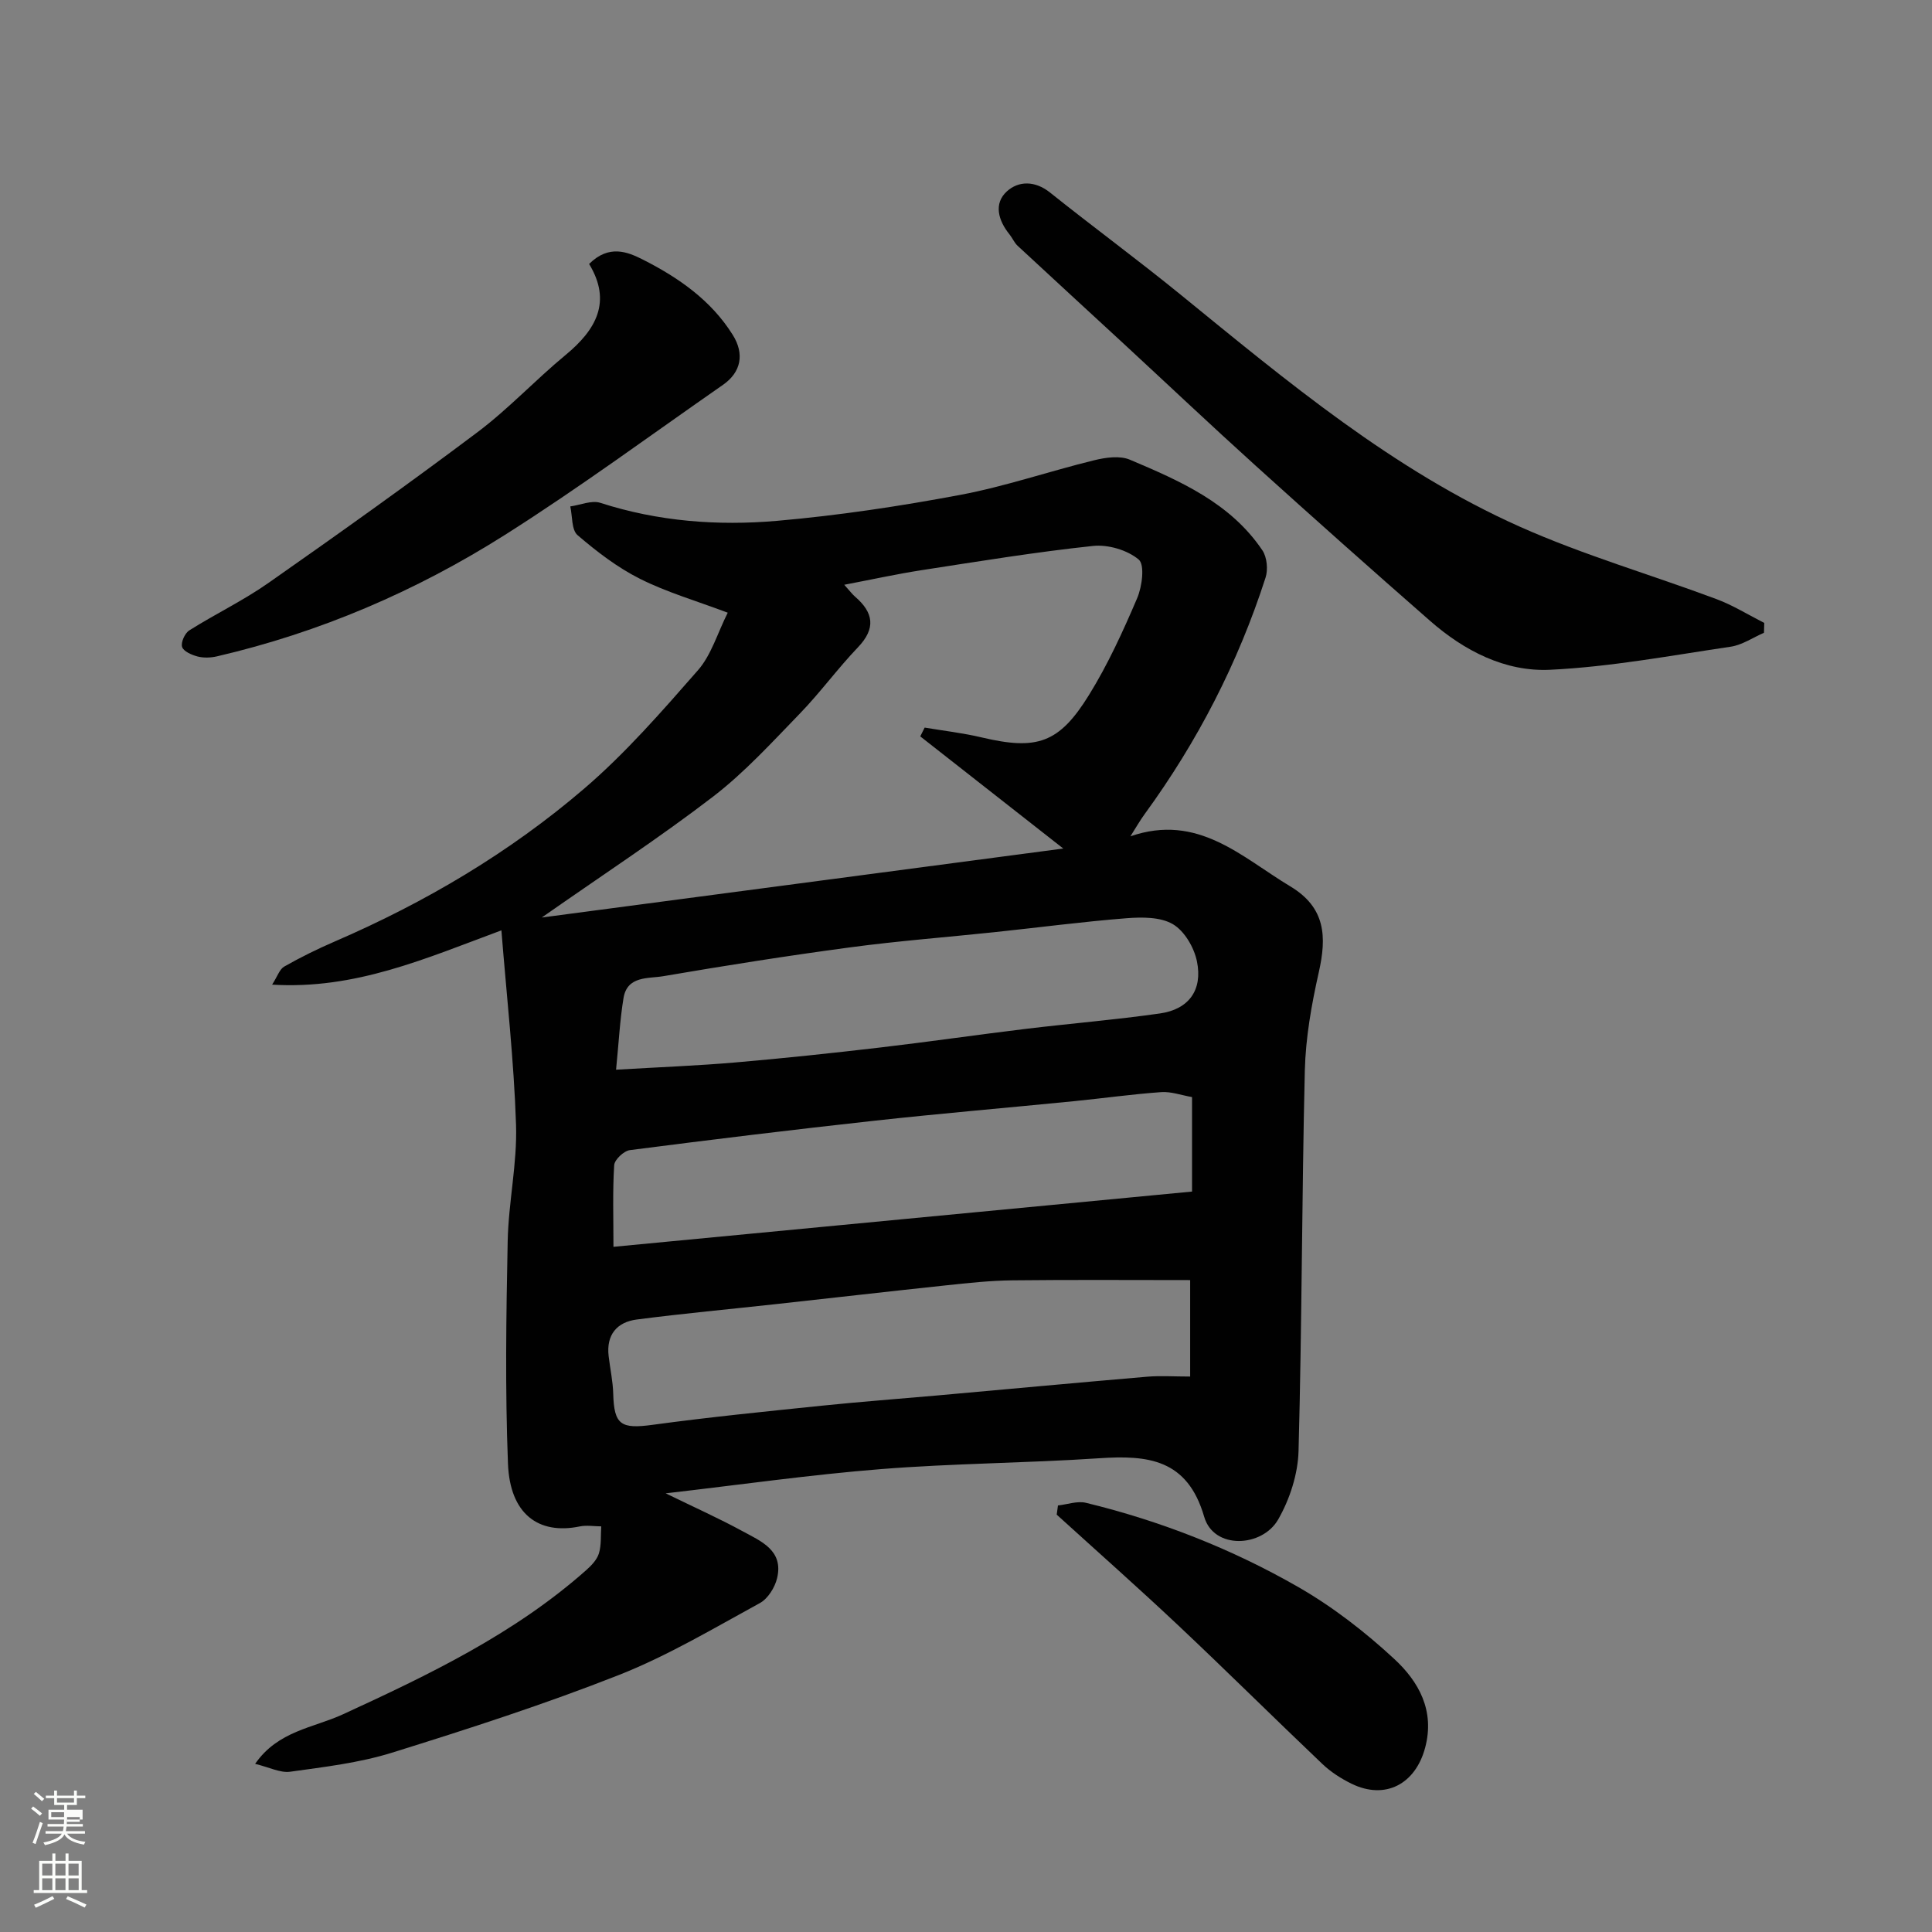 <svg enable-background="new 0 0 400 400" viewBox="0 0 400 400" xmlns="http://www.w3.org/2000/svg"><rect x="0" y="0" width="400" height="400" fill="#808080" stroke="none"/><path d="m6.44 374.46.42-.45c.65.47 1.27.95 1.85 1.44l-.45.49c-.65-.56-1.25-1.06-1.82-1.48m.93 7.33-.63-.26c.55-1.36 1.05-2.8 1.52-4.33.19.1.38.19.59.27-.46 1.29-.95 2.73-1.48 4.32m-.38-10.38.44-.42c.43.34 1.01.82 1.74 1.44l-.49.49c-.53-.51-1.09-1.01-1.69-1.51m2.5.35h1.72v-1.04h.59v1.04h3.52v-1.04h.59v1.04h1.75v.53h-1.75v1.42h-2.03v.97h3.22v2.03h-3.24c0 .35-.01.66-.03.93h3.32v.53h-3.37c-.03.27-.08.58-.15.94h3.96v.53h-3.71c.67.92 1.93 1.48 3.79 1.68-.13.24-.23.44-.29.59-2.13-.38-3.48-1.08-4.04-2.12-.43.97-1.77 1.72-4.03 2.23-.09-.19-.2-.37-.33-.55 2.1-.42 3.37-1.03 3.81-1.83h-3.36v-.53h3.58c.08-.29.13-.61.16-.94h-3.33v-.53h3.39c.02-.27.04-.58.04-.93h-3.23v-2.03h3.25v-.97h-2.07v-1.42h-1.73zm1.12 3.44v1h2.65c.01-.3.02-.44.01-.4v-.25-.35zm1.19-2h3.52v-.91h-3.52zm4.71 3h-2.63v.59c0 .15-.01.28-.01.4h2.64v-1.99z" fill="#fbfcfa"/><path d="m13.56 383.74h.63v1.52h2.72v6.07h1.13v.6h-11.06v-.6h1.13v-6.07h2.73v-1.52h.63v1.52h2.1v-1.52zm-2.69 8.83.38.56c-1.24.63-2.53 1.25-3.85 1.85-.1-.21-.21-.42-.34-.63 1.36-.55 2.63-1.15 3.81-1.78m-2.13-4.27h2.1v-2.45h-2.1zm0 3.04h2.1v-2.46h-2.1zm2.72-3.04h2.1v-2.45h-2.1zm0 3.04h2.1v-2.46h-2.1zm6.07 3.6c-1.41-.71-2.7-1.3-3.86-1.78l.35-.56c1.45.62 2.75 1.19 3.88 1.72zm-1.25-9.09h-2.1v2.45h2.1zm-2.09 5.49h2.1v-2.46h-2.1z" fill="#fbfcfa"/><g fill="#010101"><path d="m52.82 365.19c4.73-6.85 12.06-7.44 18.16-10.25 17.83-8.2 35.51-16.67 50.38-29.85 1.08-.96 2.24-2.17 2.64-3.48.53-1.75.35-3.72.48-5.59-1.48-.01-3.02-.28-4.44.01-8.62 1.78-14.47-2.63-14.87-12.99-.6-15.33-.37-30.71-.06-46.06.16-8.04 1.99-16.09 1.73-24.1-.43-13.23-1.93-26.43-3.03-40.26-15.88 5.89-30.29 12.28-47.47 11.24 1.09-1.68 1.53-3.19 2.52-3.75 3.38-1.92 6.89-3.65 10.46-5.19 18.71-8.08 36.16-18.39 51.6-31.62 8.58-7.35 16.11-16 23.58-24.53 2.77-3.16 4.03-7.65 6.17-11.92-6.53-2.46-12.61-4.22-18.18-7.02-4.66-2.34-8.93-5.62-12.91-9.03-1.27-1.09-1.05-3.92-1.51-5.95 2.09-.29 4.42-1.33 6.23-.74 11.97 3.86 24.3 4.79 36.62 3.72 12.68-1.11 25.33-3.01 37.84-5.36 9.38-1.76 18.49-4.91 27.79-7.18 2.36-.58 5.3-1 7.39-.11 10.38 4.39 20.82 8.94 27.43 18.77.95 1.42 1.19 3.97.65 5.64-5.69 17.64-14.08 33.94-25.01 48.93-.96 1.31-1.77 2.74-2.97 4.63 14-4.83 22.99 4.29 33.11 10.37 7.32 4.39 7.55 10.43 5.89 17.78-1.5 6.67-2.72 13.53-2.89 20.34-.63 26.25-.59 52.52-1.3 78.77-.13 4.8-1.82 10.01-4.23 14.2-3.3 5.74-13.32 6.29-15.31-.59-3.48-11.99-11.71-12.78-21.81-12.1-15.01 1-30.09 1.05-45.08 2.24-14.52 1.15-28.97 3.22-44.6 5.02 5.92 2.89 11.02 5.17 15.9 7.83 3.82 2.08 8.55 3.97 7.17 9.73-.46 1.93-1.9 4.25-3.57 5.16-9.58 5.23-19.05 10.89-29.16 14.88-15.4 6.07-31.2 11.17-47.02 16.1-6.78 2.11-14 2.95-21.08 3.94-2.06.27-4.32-.93-7.24-1.63zm59.35-175.23c36.52-4.83 71.9-9.51 107.97-14.28-10.32-8.1-19.97-15.66-29.61-23.22.3-.61.61-1.21.91-1.82 3.93.66 7.91 1.11 11.78 2.03 11.44 2.7 16.03 1.28 22.25-8.79 3.91-6.32 7.04-13.18 9.97-20.04 1.03-2.41 1.6-6.91.32-7.99-2.35-1.97-6.35-3.15-9.46-2.82-11.86 1.26-23.64 3.19-35.44 5.01-5.18.8-10.3 1.93-16.07 3.03 1.15 1.27 1.64 1.94 2.25 2.47 3.84 3.31 4.33 6.57.58 10.49-4.2 4.39-7.8 9.35-12.02 13.71-5.77 5.95-11.42 12.16-17.95 17.18-11.07 8.5-22.78 16.15-35.48 25.04zm134.24 75.07c-12.32 0-24.55-.09-36.78.05-4.6.05-9.2.55-13.78 1.04-11.73 1.24-23.44 2.6-35.17 3.88-9.61 1.06-19.25 1.94-28.84 3.19-4.11.53-6.34 3.16-5.83 7.56.3 2.6.88 5.18.95 7.78.17 6.5 1.6 7.36 8.19 6.46 11.68-1.59 23.42-2.76 35.15-3.97 7.84-.81 15.71-1.39 23.57-2.09 14.55-1.3 29.1-2.66 43.66-3.9 2.75-.23 5.53-.03 8.88-.03 0-7.24 0-13.79 0-19.97zm.39-18.33c0-6.76 0-13.05 0-19.56-2.23-.39-4.34-1.17-6.37-1.03-6.04.43-12.06 1.28-18.09 1.88-13.73 1.36-27.47 2.53-41.18 4.03-16.94 1.86-33.85 3.92-50.75 6.1-1.25.16-3.17 1.97-3.25 3.11-.34 5.43-.15 10.9-.15 16.91 40.21-3.84 79.87-7.63 119.79-11.44zm-119.25-25.23c9.02-.53 16.92-.83 24.79-1.51 9.97-.86 19.92-1.92 29.85-3.08 10.07-1.18 20.1-2.64 30.16-3.86 9.27-1.12 18.59-1.88 27.83-3.2 5.93-.85 8.86-4.83 7.63-10.8-.59-2.86-2.58-6.27-4.98-7.68-2.57-1.51-6.4-1.48-9.6-1.23-9.14.72-18.25 1.93-27.37 2.89-9.95 1.05-19.93 1.81-29.84 3.14-12.94 1.73-25.84 3.77-38.7 5.97-3.08.53-7.47-.13-8.23 4.54-.74 4.49-.97 9.07-1.54 14.82z"/><path d="m365.21 131.01c-2.29.99-4.49 2.52-6.87 2.88-12.45 1.84-24.9 4.18-37.43 4.78-9.29.44-17.74-3.92-24.82-10.12-12.16-10.64-24.23-21.38-36.22-32.22-9.2-8.32-18.22-16.85-27.33-25.27-7.28-6.73-14.6-13.43-21.86-20.18-.69-.64-1.07-1.61-1.68-2.36-2.31-2.86-3.32-6.34-.56-8.88 2.42-2.22 5.84-2.26 8.94.21 8.95 7.15 18.19 13.94 27.07 21.17 22.08 17.98 43.98 36.32 70.22 48.03 13.18 5.88 27.16 9.93 40.71 14.99 3.43 1.28 6.6 3.27 9.89 4.93-.01.69-.03 1.37-.06 2.04z"/><path d="m121.97 54.65c4.11-4.09 7.96-2.51 11.14-.9 7.34 3.72 14.1 8.39 18.6 15.59 2.46 3.93 1.74 7.72-2.03 10.34-15 10.43-29.73 21.31-45.15 31.07-18.41 11.65-38.32 20.2-59.65 25.15-1.27.29-2.73.34-3.97.02-1.22-.32-2.92-1.06-3.21-1.98-.29-.93.57-2.85 1.5-3.43 5.37-3.39 11.16-6.16 16.35-9.8 14.58-10.21 29.08-20.54 43.31-31.23 6.44-4.84 11.99-10.83 18.22-15.97 6.35-5.24 9.63-11.05 4.89-18.86z"/><path d="m219.04 311.69c1.94-.21 4.01-.98 5.79-.55 15.43 3.75 30.17 9.53 43.91 17.41 7.17 4.11 13.89 9.32 19.96 14.95 5.02 4.65 8.41 10.66 6.36 18.34-2.01 7.55-8.26 10.86-15.22 7.47-2.17-1.06-4.3-2.43-6.05-4.09-9.98-9.49-19.76-19.2-29.78-28.64-8.28-7.8-16.81-15.34-25.23-22.99.09-.64.17-1.27.26-1.9z"/></g></svg>
